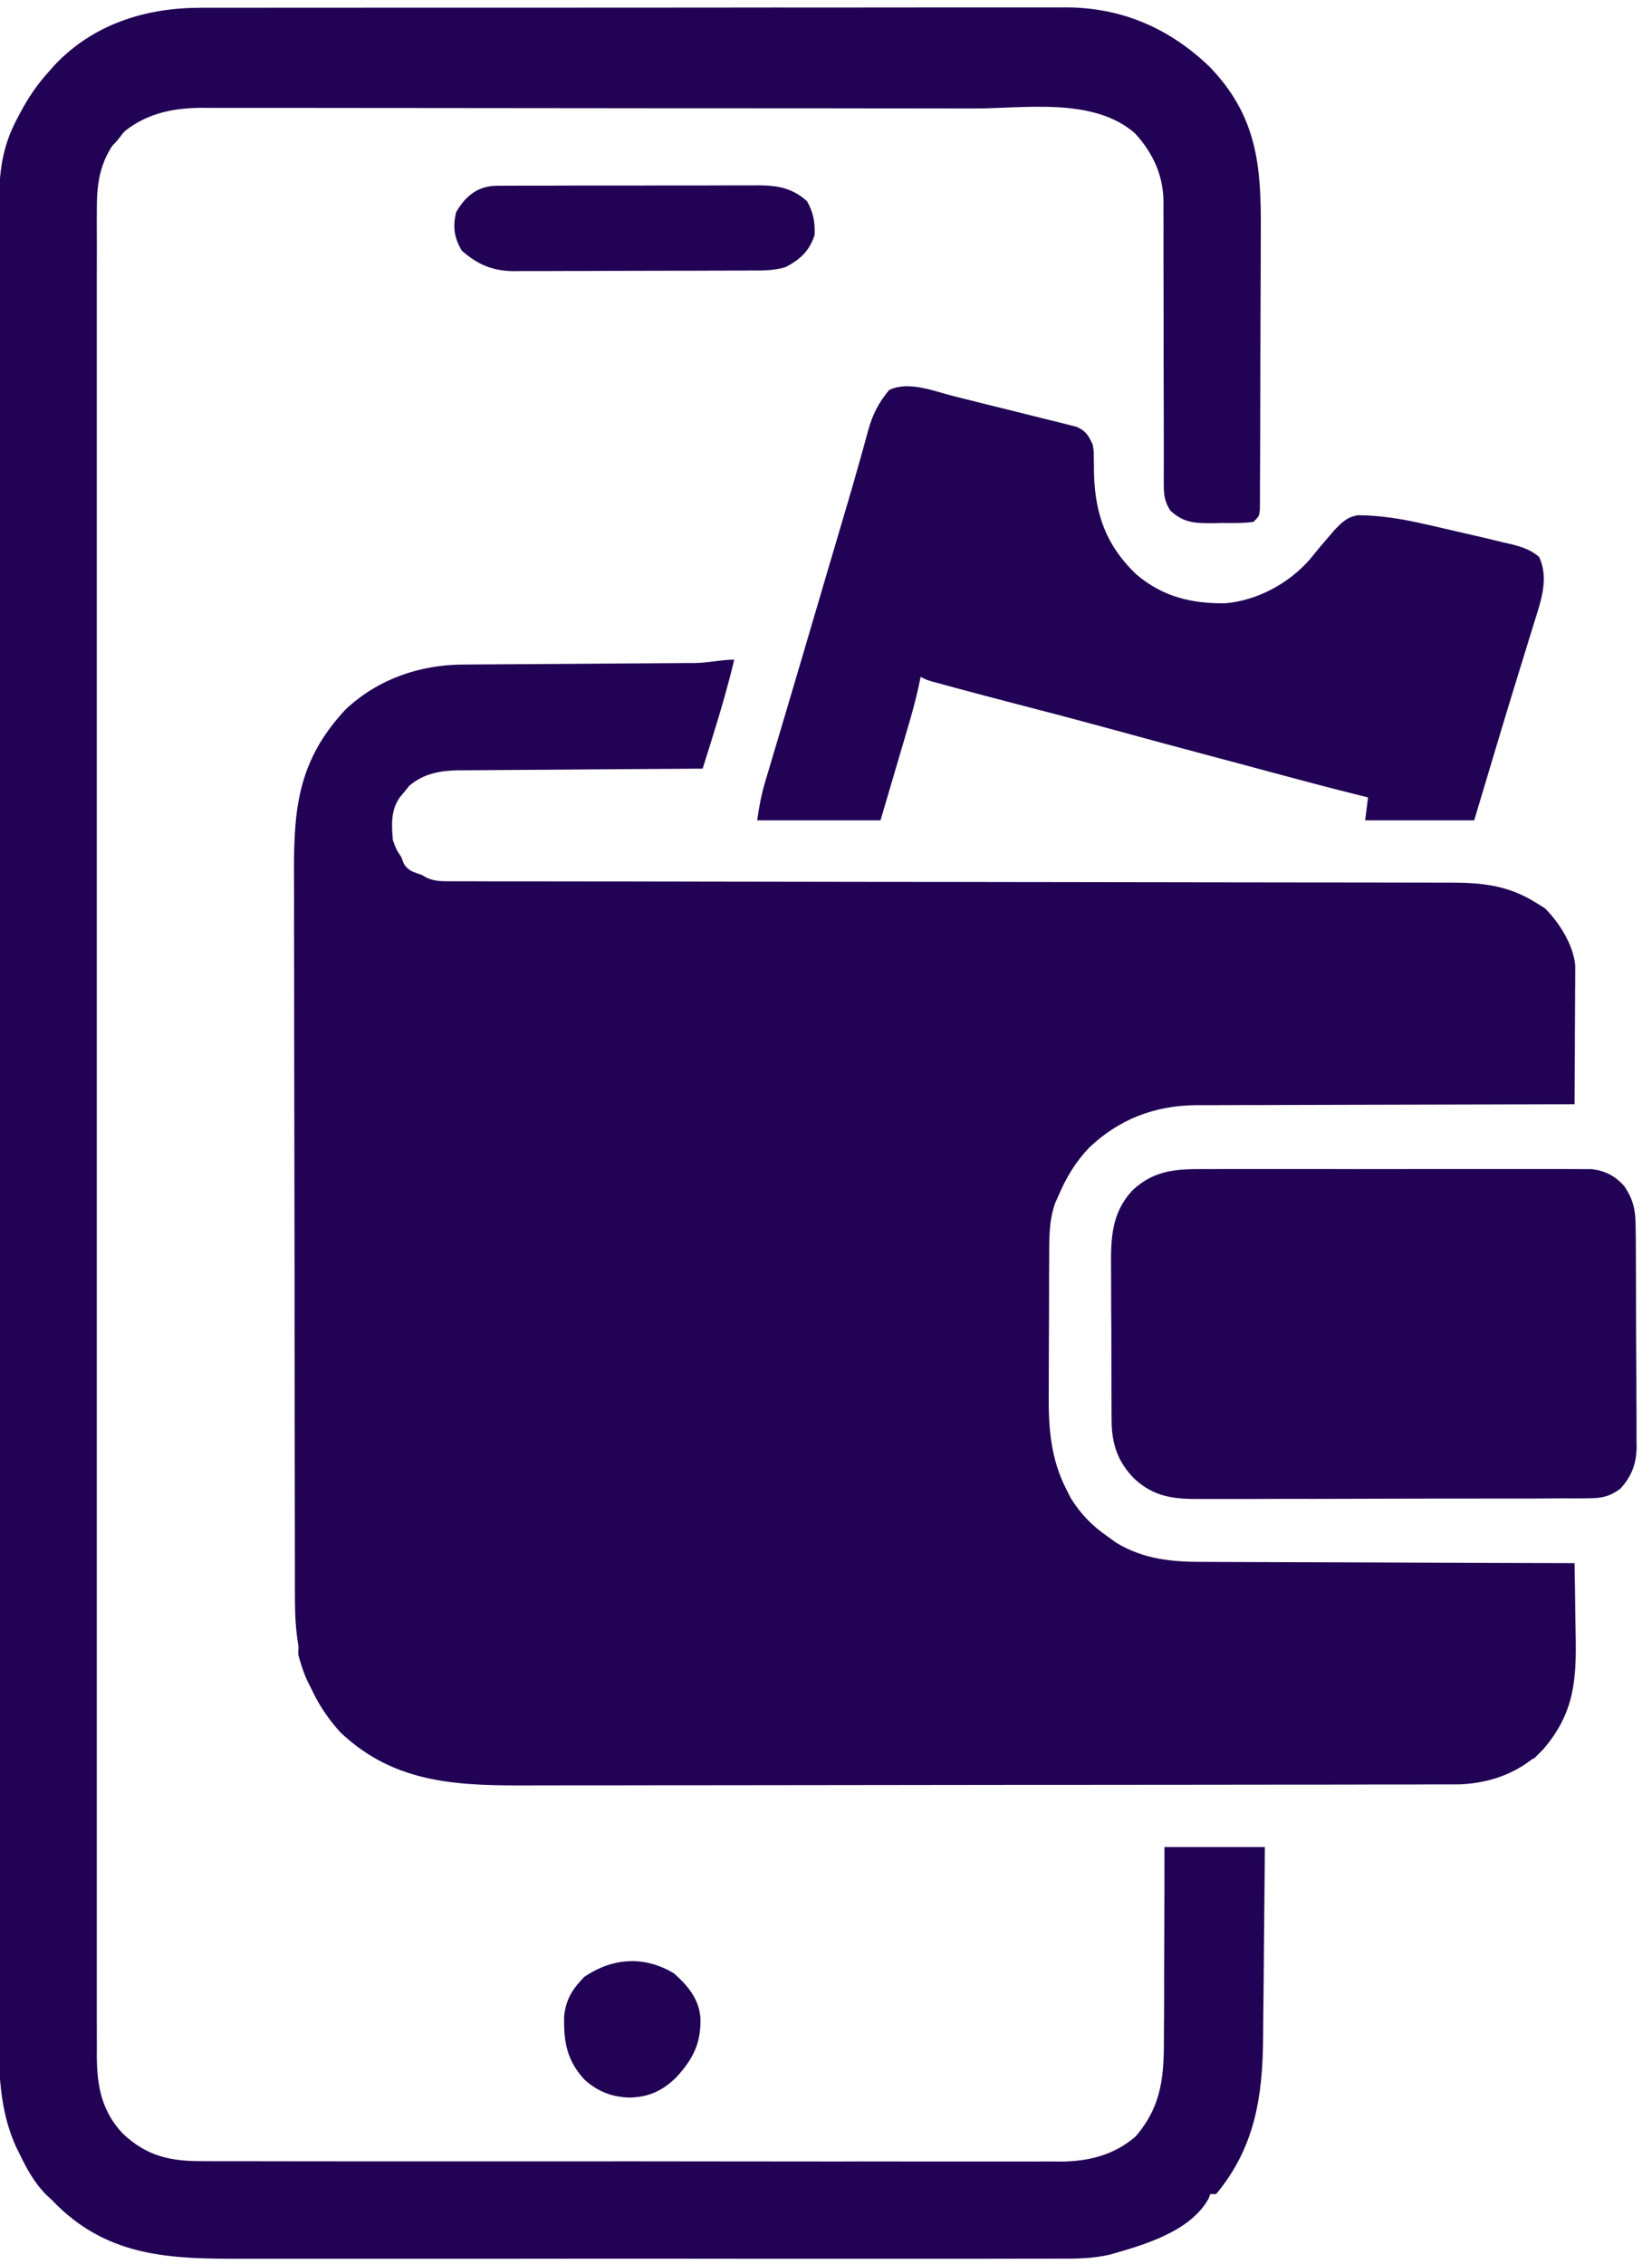 <?xml version="1.0" encoding="UTF-8"?>
<svg xmlns="http://www.w3.org/2000/svg" width="27" height="37" viewBox="0 0 27 37" fill="none"><g clip-path="url(#clip0_3055_551)"><path d="M12 10.781C11.903 11.189 11.788 11.588 11.663 11.988C11.646 12.044 11.628 12.1 11.611 12.157C11.569 12.292 11.526 12.427 11.484 12.562C11.404 12.563 11.404 12.563 11.323 12.563C10.821 12.566 10.319 12.569 9.817 12.573C9.559 12.576 9.301 12.578 9.042 12.579C8.793 12.58 8.544 12.582 8.295 12.584C8.2 12.585 8.105 12.585 8.01 12.586C7.877 12.586 7.743 12.588 7.61 12.589C7.571 12.589 7.532 12.589 7.492 12.589C7.194 12.594 6.924 12.642 6.69 12.841C6.651 12.889 6.651 12.889 6.612 12.938C6.586 12.969 6.559 13.001 6.532 13.034C6.385 13.246 6.399 13.487 6.422 13.734C6.48 13.891 6.48 13.891 6.562 14.016C6.576 14.05 6.589 14.085 6.603 14.121C6.678 14.237 6.761 14.254 6.89 14.297C6.918 14.313 6.945 14.329 6.974 14.346C7.11 14.405 7.22 14.402 7.368 14.403C7.458 14.403 7.458 14.403 7.55 14.403C7.617 14.403 7.684 14.403 7.751 14.403C7.821 14.403 7.892 14.403 7.963 14.404C8.158 14.404 8.353 14.404 8.548 14.404C8.758 14.404 8.968 14.405 9.178 14.405C9.542 14.406 9.907 14.406 10.271 14.406C10.798 14.407 11.325 14.408 11.852 14.409C12.707 14.41 13.563 14.412 14.419 14.413C14.496 14.413 14.496 14.413 14.574 14.413C14.938 14.413 15.301 14.414 15.665 14.414C16.08 14.415 16.495 14.415 16.91 14.416C16.961 14.416 17.012 14.416 17.064 14.416C17.916 14.417 18.769 14.418 19.621 14.42C20.146 14.421 20.672 14.422 21.198 14.422C21.558 14.422 21.918 14.423 22.279 14.423C22.486 14.424 22.694 14.424 22.902 14.424C23.093 14.424 23.283 14.424 23.473 14.425C23.542 14.425 23.611 14.425 23.68 14.425C24.229 14.424 24.655 14.467 25.125 14.766C25.166 14.792 25.208 14.818 25.251 14.845C25.485 15.079 25.713 15.439 25.745 15.775C25.745 15.817 25.745 15.859 25.745 15.902C25.745 15.95 25.745 15.998 25.745 16.047C25.744 16.098 25.744 16.149 25.743 16.202C25.743 16.281 25.743 16.281 25.743 16.362C25.742 16.53 25.741 16.698 25.74 16.866C25.739 16.98 25.739 17.094 25.739 17.209C25.738 17.488 25.736 17.767 25.734 18.047C25.7 18.047 25.666 18.047 25.631 18.047C24.803 18.048 23.974 18.05 23.146 18.053C22.746 18.055 22.345 18.056 21.944 18.056C21.595 18.056 21.245 18.057 20.896 18.059C20.711 18.06 20.526 18.061 20.342 18.06C20.167 18.06 19.993 18.061 19.818 18.062C19.725 18.063 19.631 18.062 19.538 18.062C18.867 18.07 18.29 18.292 17.802 18.755C17.576 18.993 17.425 19.245 17.297 19.547C17.28 19.584 17.264 19.622 17.246 19.66C17.159 19.903 17.15 20.143 17.148 20.4C17.148 20.432 17.148 20.465 17.148 20.498C17.147 20.605 17.147 20.712 17.146 20.819C17.146 20.855 17.146 20.892 17.146 20.93C17.145 21.125 17.145 21.32 17.145 21.515C17.145 21.715 17.143 21.914 17.142 22.114C17.141 22.269 17.141 22.424 17.141 22.579C17.141 22.653 17.14 22.726 17.14 22.8C17.135 23.344 17.176 23.853 17.431 24.346C17.465 24.412 17.465 24.412 17.498 24.479C17.659 24.742 17.845 24.931 18.096 25.107C18.144 25.142 18.192 25.176 18.242 25.212C18.689 25.484 19.154 25.528 19.668 25.526C19.734 25.526 19.801 25.526 19.867 25.527C20.046 25.528 20.225 25.529 20.404 25.529C20.592 25.529 20.779 25.53 20.967 25.531C21.322 25.533 21.676 25.534 22.031 25.534C22.435 25.535 22.839 25.537 23.243 25.539C24.073 25.543 24.904 25.545 25.734 25.547C25.74 25.837 25.744 26.127 25.747 26.417C25.748 26.516 25.75 26.614 25.752 26.713C25.767 27.459 25.73 27.995 25.226 28.585C24.855 28.961 24.384 29.14 23.859 29.162C23.784 29.162 23.784 29.162 23.707 29.163C23.649 29.163 23.591 29.163 23.532 29.163C23.468 29.163 23.404 29.163 23.34 29.163C23.271 29.163 23.203 29.163 23.135 29.164C22.947 29.164 22.759 29.164 22.572 29.164C22.37 29.165 22.167 29.165 21.965 29.166C21.476 29.166 20.987 29.167 20.499 29.167C20.268 29.168 20.038 29.168 19.808 29.168C19.041 29.169 18.275 29.169 17.509 29.17C17.31 29.17 17.111 29.17 16.913 29.17C16.839 29.17 16.839 29.17 16.763 29.17C15.963 29.171 15.164 29.172 14.364 29.173C13.543 29.175 12.721 29.176 11.899 29.176C11.438 29.176 10.977 29.176 10.517 29.177C10.124 29.178 9.731 29.179 9.338 29.178C9.138 29.178 8.938 29.178 8.738 29.179C7.551 29.184 6.47 29.182 5.555 28.303C4.989 27.671 4.821 26.988 4.821 26.168C4.821 26.112 4.821 26.057 4.82 26C4.82 25.847 4.82 25.694 4.82 25.541C4.819 25.376 4.819 25.211 4.819 25.045C4.818 24.647 4.817 24.248 4.817 23.849C4.817 23.661 4.816 23.473 4.816 23.285C4.815 22.66 4.815 22.034 4.814 21.409C4.814 21.246 4.814 21.084 4.814 20.922C4.814 20.882 4.814 20.842 4.814 20.8C4.814 20.148 4.812 19.495 4.811 18.843C4.809 18.172 4.808 17.501 4.808 16.831C4.808 16.454 4.808 16.078 4.807 15.702C4.806 15.381 4.805 15.061 4.806 14.741C4.806 14.577 4.806 14.414 4.805 14.251C4.8 13.177 4.888 12.407 5.651 11.592C6.18 11.096 6.866 10.861 7.581 10.861C7.625 10.86 7.669 10.86 7.714 10.86C7.859 10.858 8.003 10.858 8.148 10.857C8.249 10.857 8.349 10.856 8.45 10.855C8.715 10.853 8.98 10.851 9.245 10.85C9.669 10.847 10.093 10.844 10.517 10.841C10.665 10.84 10.813 10.839 10.961 10.838C11.052 10.838 11.143 10.837 11.234 10.836C11.295 10.836 11.295 10.836 11.358 10.836C11.575 10.834 11.787 10.781 12 10.781Z" fill="#210254"/><path d="M3.292 0.127C3.355 0.127 3.418 0.127 3.481 0.127C3.652 0.126 3.824 0.127 3.996 0.127C4.181 0.127 4.367 0.126 4.553 0.126C4.916 0.125 5.279 0.125 5.642 0.126C5.938 0.126 6.233 0.126 6.528 0.125C6.591 0.125 6.591 0.125 6.656 0.125C6.741 0.125 6.827 0.125 6.912 0.125C7.713 0.125 8.515 0.125 9.316 0.125C10.048 0.125 10.781 0.125 11.513 0.124C12.266 0.123 13.018 0.122 13.771 0.123C14.193 0.123 14.615 0.123 15.038 0.122C15.397 0.121 15.757 0.121 16.116 0.122C16.3 0.122 16.483 0.122 16.666 0.122C16.834 0.121 17.003 0.121 17.171 0.122C17.26 0.122 17.349 0.122 17.438 0.121C18.346 0.127 19.115 0.465 19.767 1.089C20.549 1.899 20.615 2.711 20.606 3.786C20.605 3.95 20.605 4.113 20.605 4.277C20.605 4.551 20.604 4.824 20.602 5.098C20.6 5.415 20.599 5.731 20.599 6.048C20.599 6.385 20.598 6.723 20.597 7.061C20.596 7.159 20.596 7.256 20.596 7.353C20.596 7.533 20.595 7.714 20.593 7.894C20.593 7.948 20.593 8.002 20.593 8.057C20.593 8.131 20.593 8.131 20.592 8.205C20.592 8.248 20.591 8.291 20.591 8.335C20.579 8.437 20.579 8.437 20.485 8.53C20.31 8.553 20.134 8.548 19.958 8.548C19.909 8.549 19.861 8.55 19.81 8.551C19.522 8.552 19.341 8.543 19.126 8.343C19.04 8.203 19.02 8.099 19.021 7.937C19.02 7.893 19.02 7.849 19.02 7.804C19.02 7.732 19.02 7.732 19.021 7.66C19.021 7.609 19.021 7.559 19.021 7.507C19.02 7.397 19.02 7.287 19.021 7.178C19.021 7.004 19.02 6.83 19.02 6.656C19.018 6.162 19.017 5.668 19.018 5.173C19.018 4.871 19.017 4.569 19.016 4.266C19.015 4.151 19.015 4.036 19.016 3.921C19.017 3.76 19.016 3.599 19.015 3.437C19.015 3.367 19.015 3.367 19.016 3.295C19.011 2.86 18.844 2.502 18.551 2.18C17.873 1.584 16.751 1.773 15.916 1.773C15.742 1.773 15.567 1.772 15.393 1.772C15.012 1.771 14.632 1.771 14.252 1.771C14.014 1.771 13.776 1.771 13.538 1.77C12.879 1.77 12.219 1.769 11.56 1.769C11.497 1.769 11.497 1.769 11.432 1.769C11.39 1.769 11.348 1.769 11.305 1.769C11.219 1.769 11.134 1.769 11.048 1.769C11.006 1.769 10.964 1.769 10.92 1.769C10.232 1.769 9.544 1.768 8.857 1.767C8.149 1.766 7.442 1.765 6.735 1.765C6.338 1.765 5.941 1.765 5.545 1.764C5.207 1.763 4.87 1.763 4.532 1.763C4.36 1.764 4.188 1.764 4.016 1.763C3.83 1.762 3.643 1.763 3.456 1.763C3.375 1.763 3.375 1.763 3.293 1.762C2.794 1.765 2.351 1.865 1.97 2.202C1.648 2.586 1.581 2.935 1.583 3.424C1.583 3.477 1.582 3.529 1.582 3.584C1.582 3.761 1.582 3.939 1.583 4.116C1.583 4.244 1.582 4.372 1.582 4.501C1.582 4.78 1.582 5.059 1.582 5.338C1.582 5.753 1.582 6.168 1.582 6.583C1.582 7.324 1.582 8.065 1.582 8.807C1.582 9.455 1.582 10.104 1.582 10.753C1.582 10.796 1.582 10.839 1.582 10.883C1.582 11.058 1.582 11.232 1.582 11.407C1.582 13.045 1.582 14.684 1.582 16.322C1.583 17.777 1.583 19.233 1.582 20.689C1.582 22.324 1.582 23.959 1.582 25.594C1.582 25.768 1.582 25.943 1.582 26.117C1.582 26.16 1.582 26.203 1.582 26.247C1.582 26.895 1.582 27.544 1.582 28.192C1.582 28.929 1.582 29.666 1.582 30.403C1.582 30.816 1.582 31.229 1.582 31.641C1.582 31.917 1.582 32.193 1.582 32.468C1.583 32.625 1.583 32.782 1.582 32.939C1.582 33.108 1.582 33.278 1.583 33.447C1.583 33.496 1.582 33.544 1.582 33.594C1.585 34.093 1.658 34.497 2.007 34.87C2.412 35.249 2.795 35.324 3.34 35.32C3.401 35.32 3.463 35.321 3.526 35.321C3.696 35.322 3.866 35.322 4.036 35.321C4.22 35.321 4.404 35.322 4.588 35.322C4.947 35.323 5.307 35.323 5.667 35.323C5.959 35.322 6.252 35.322 6.544 35.323C6.607 35.323 6.607 35.323 6.67 35.323C6.755 35.323 6.84 35.323 6.924 35.323C7.718 35.324 8.511 35.324 9.305 35.323C10.03 35.322 10.755 35.323 11.481 35.324C12.226 35.325 12.971 35.326 13.717 35.326C13.801 35.326 13.886 35.325 13.97 35.325C14.011 35.325 14.053 35.325 14.096 35.325C14.388 35.325 14.68 35.326 14.971 35.326C15.328 35.327 15.684 35.327 16.04 35.326C16.221 35.326 16.403 35.325 16.584 35.326C16.781 35.327 16.978 35.326 17.175 35.325C17.232 35.326 17.289 35.327 17.348 35.327C17.797 35.322 18.211 35.219 18.558 34.918C19.005 34.404 19.026 33.891 19.023 33.244C19.023 33.156 19.024 33.067 19.025 32.979C19.026 32.748 19.027 32.517 19.026 32.285C19.026 32.049 19.028 31.812 19.029 31.575C19.032 31.113 19.032 30.649 19.032 30.187C19.573 30.187 20.115 30.187 20.673 30.187C20.669 30.684 20.664 31.182 20.659 31.679C20.657 31.91 20.655 32.141 20.653 32.373C20.651 32.596 20.649 32.819 20.646 33.043C20.646 33.127 20.645 33.212 20.644 33.297C20.638 34.26 20.511 35.096 19.876 35.858C19.845 35.858 19.814 35.858 19.782 35.858C19.771 35.886 19.759 35.913 19.748 35.941C19.446 36.475 18.686 36.693 18.134 36.849C17.855 36.912 17.585 36.916 17.3 36.913C17.237 36.914 17.174 36.914 17.111 36.914C16.939 36.915 16.768 36.915 16.597 36.914C16.411 36.914 16.226 36.914 16.04 36.915C15.678 36.916 15.315 36.916 14.952 36.915C14.657 36.915 14.362 36.915 14.067 36.915C14.004 36.915 14.004 36.915 13.94 36.915C13.854 36.915 13.768 36.915 13.683 36.915C12.882 36.916 12.081 36.915 11.28 36.914C10.594 36.913 9.908 36.913 9.222 36.914C8.424 36.915 7.626 36.916 6.828 36.915C6.742 36.915 6.657 36.915 6.572 36.915C6.53 36.915 6.488 36.915 6.445 36.915C6.151 36.914 5.856 36.915 5.562 36.915C5.203 36.916 4.844 36.916 4.484 36.915C4.302 36.914 4.119 36.914 3.936 36.915C2.808 36.918 1.809 36.888 0.948 36.056C0.914 36.022 0.88 35.988 0.845 35.952C0.815 35.925 0.786 35.898 0.756 35.87C0.559 35.672 0.438 35.445 0.317 35.196C0.302 35.165 0.286 35.134 0.27 35.102C-0.06 34.387 -0.019 33.629 -0.017 32.86C-0.017 32.73 -0.017 32.601 -0.017 32.471C-0.018 32.191 -0.018 31.91 -0.017 31.629C-0.017 31.212 -0.017 30.794 -0.017 30.377C-0.018 29.632 -0.017 28.886 -0.017 28.141C-0.016 27.488 -0.016 26.836 -0.016 26.184C-0.016 26.14 -0.016 26.097 -0.016 26.052C-0.016 25.877 -0.016 25.701 -0.016 25.525C-0.016 23.877 -0.016 22.229 -0.015 20.581C-0.014 19.117 -0.014 17.653 -0.014 16.189C-0.014 16.095 -0.014 16.001 -0.014 15.907C-0.014 15.86 -0.014 15.814 -0.014 15.766C-0.014 15.532 -0.014 15.298 -0.014 15.064C-0.014 15.018 -0.014 14.972 -0.014 14.924C-0.014 13.7 -0.014 12.477 -0.014 11.253C-0.014 11.121 -0.014 10.99 -0.014 10.858C-0.014 10.771 -0.014 10.683 -0.014 10.596C-0.013 9.987 -0.013 9.378 -0.013 8.77C-0.013 7.985 -0.013 7.201 -0.013 6.416C-0.012 6.001 -0.012 5.587 -0.012 5.172C-0.012 4.895 -0.012 4.618 -0.012 4.341C-0.012 4.183 -0.011 4.025 -0.012 3.867C-0.012 3.697 -0.012 3.527 -0.011 3.356C-0.011 3.308 -0.012 3.259 -0.012 3.208C-0.009 2.758 0.057 2.365 0.267 1.965C0.284 1.933 0.301 1.9 0.318 1.867C0.452 1.612 0.603 1.385 0.798 1.171C0.826 1.139 0.854 1.107 0.883 1.074C1.521 0.392 2.382 0.125 3.292 0.127Z" fill="#210254"/><path d="M15.585 6.474C15.646 6.489 15.708 6.504 15.769 6.52C15.896 6.551 16.024 6.584 16.152 6.616C16.315 6.657 16.479 6.697 16.642 6.737C16.769 6.768 16.895 6.8 17.021 6.832C17.11 6.855 17.2 6.876 17.29 6.898C17.344 6.912 17.398 6.926 17.454 6.94C17.526 6.958 17.526 6.958 17.599 6.977C17.75 7.046 17.79 7.117 17.859 7.266C17.877 7.375 17.877 7.375 17.877 7.486C17.877 7.527 17.878 7.568 17.879 7.61C17.879 7.653 17.88 7.696 17.88 7.741C17.899 8.408 18.08 8.918 18.571 9.387C19.004 9.754 19.471 9.865 20.026 9.86C20.551 9.812 21.057 9.54 21.404 9.147C21.457 9.083 21.51 9.018 21.562 8.953C21.62 8.886 21.677 8.818 21.735 8.751C21.761 8.722 21.786 8.692 21.812 8.661C21.932 8.535 22.021 8.447 22.198 8.42C22.566 8.424 22.906 8.479 23.265 8.561C23.321 8.574 23.378 8.586 23.436 8.599C23.608 8.638 23.781 8.679 23.953 8.719C24.034 8.737 24.034 8.737 24.116 8.756C24.265 8.791 24.414 8.826 24.562 8.863C24.607 8.873 24.652 8.883 24.698 8.894C24.881 8.94 25.006 8.98 25.154 9.1C25.299 9.404 25.214 9.734 25.116 10.042C25.105 10.078 25.093 10.114 25.082 10.151C25.046 10.269 25.009 10.386 24.973 10.503C24.947 10.585 24.922 10.668 24.897 10.75C24.844 10.922 24.791 11.094 24.738 11.266C24.631 11.614 24.526 11.963 24.422 12.312C24.313 12.677 24.203 13.042 24.094 13.407C23.506 13.407 22.918 13.407 22.312 13.407C22.328 13.283 22.343 13.159 22.359 13.032C22.319 13.022 22.279 13.012 22.238 13.002C21.731 12.877 21.227 12.742 20.723 12.606C20.385 12.514 20.047 12.424 19.708 12.334C19.206 12.201 18.704 12.065 18.202 11.927C17.675 11.783 17.147 11.643 16.618 11.507C16.273 11.418 15.928 11.326 15.583 11.233C15.54 11.221 15.496 11.209 15.451 11.197C15.411 11.186 15.372 11.175 15.331 11.164C15.296 11.155 15.262 11.145 15.226 11.136C15.141 11.11 15.141 11.11 15.047 11.063C15.034 11.123 15.021 11.183 15.008 11.245C14.956 11.482 14.89 11.714 14.821 11.946C14.81 11.984 14.799 12.021 14.788 12.059C14.747 12.197 14.707 12.335 14.666 12.472C14.575 12.78 14.484 13.089 14.391 13.407C13.726 13.407 13.06 13.407 12.375 13.407C12.408 13.175 12.444 12.983 12.51 12.763C12.519 12.733 12.527 12.704 12.537 12.673C12.566 12.574 12.595 12.476 12.625 12.377C12.646 12.307 12.667 12.236 12.688 12.165C12.732 12.015 12.777 11.866 12.822 11.716C12.924 11.373 13.025 11.029 13.127 10.685C13.184 10.49 13.242 10.295 13.299 10.1C13.322 10.021 13.345 9.943 13.369 9.864C13.427 9.666 13.486 9.467 13.544 9.268C13.579 9.15 13.614 9.032 13.649 8.914C13.694 8.761 13.739 8.608 13.784 8.456C13.881 8.13 13.976 7.805 14.067 7.477C14.081 7.425 14.096 7.373 14.111 7.32C14.137 7.227 14.162 7.134 14.187 7.041C14.261 6.775 14.355 6.588 14.531 6.375C14.845 6.219 15.27 6.395 15.585 6.474Z" fill="#210254"/><path d="M19.761 19.107C19.83 19.106 19.9 19.106 19.969 19.106C20.157 19.105 20.344 19.105 20.532 19.106C20.728 19.106 20.925 19.106 21.122 19.106C21.452 19.105 21.782 19.106 22.112 19.107C22.493 19.107 22.875 19.107 23.256 19.106C23.584 19.106 23.912 19.105 24.239 19.106C24.435 19.106 24.631 19.106 24.826 19.106C25.01 19.105 25.194 19.105 25.378 19.106C25.445 19.107 25.512 19.107 25.58 19.106C25.672 19.106 25.764 19.106 25.856 19.107C25.934 19.107 25.934 19.107 26.012 19.107C26.237 19.135 26.39 19.214 26.543 19.38C26.709 19.622 26.733 19.801 26.733 20.094C26.734 20.135 26.734 20.176 26.735 20.219C26.736 20.354 26.736 20.49 26.737 20.626C26.737 20.72 26.737 20.814 26.738 20.909C26.739 21.107 26.739 21.305 26.739 21.503C26.739 21.757 26.741 22.01 26.743 22.263C26.745 22.459 26.745 22.654 26.745 22.849C26.745 22.942 26.746 23.036 26.747 23.129C26.748 23.26 26.748 23.391 26.747 23.522C26.748 23.579 26.748 23.579 26.749 23.638C26.746 23.914 26.673 24.121 26.485 24.328C26.304 24.463 26.174 24.486 25.951 24.487C25.891 24.488 25.83 24.488 25.768 24.489C25.701 24.488 25.634 24.488 25.568 24.488C25.497 24.489 25.427 24.489 25.356 24.489C25.165 24.491 24.974 24.491 24.783 24.491C24.623 24.491 24.463 24.491 24.303 24.491C23.926 24.492 23.549 24.492 23.172 24.492C22.783 24.492 22.395 24.493 22.006 24.495C21.672 24.496 21.338 24.497 21.004 24.496C20.805 24.496 20.605 24.497 20.406 24.498C20.218 24.499 20.031 24.499 19.843 24.498C19.775 24.497 19.706 24.498 19.637 24.498C19.191 24.503 18.855 24.469 18.524 24.152C18.264 23.878 18.171 23.595 18.168 23.221C18.168 23.187 18.167 23.153 18.167 23.118C18.166 23.006 18.166 22.895 18.166 22.783C18.166 22.705 18.165 22.627 18.165 22.548C18.164 22.384 18.164 22.221 18.164 22.057C18.165 21.848 18.163 21.639 18.161 21.43C18.16 21.269 18.16 21.107 18.16 20.945C18.16 20.869 18.16 20.792 18.159 20.715C18.154 20.243 18.166 19.824 18.505 19.458C18.879 19.102 19.268 19.104 19.761 19.107Z" fill="#210254"/><path d="M8.126 3.036C8.167 3.035 8.207 3.035 8.249 3.035C8.315 3.035 8.315 3.035 8.382 3.035C8.429 3.035 8.475 3.034 8.523 3.034C8.677 3.034 8.832 3.034 8.986 3.034C9.093 3.034 9.2 3.033 9.307 3.033C9.532 3.033 9.757 3.033 9.982 3.033C10.27 3.033 10.557 3.033 10.845 3.031C11.067 3.031 11.288 3.031 11.509 3.031C11.616 3.031 11.722 3.031 11.828 3.03C11.976 3.03 12.125 3.03 12.273 3.03C12.317 3.03 12.361 3.03 12.406 3.029C12.717 3.032 12.951 3.074 13.19 3.288C13.294 3.472 13.323 3.634 13.313 3.845C13.226 4.103 13.08 4.239 12.841 4.365C12.646 4.425 12.461 4.421 12.257 4.421C12.19 4.421 12.19 4.421 12.122 4.422C11.974 4.423 11.827 4.423 11.679 4.423C11.576 4.423 11.473 4.424 11.371 4.424C11.155 4.424 10.94 4.425 10.724 4.425C10.449 4.425 10.173 4.426 9.897 4.427C9.685 4.429 9.472 4.429 9.26 4.429C9.159 4.429 9.057 4.429 8.955 4.43C8.813 4.431 8.671 4.431 8.528 4.43C8.487 4.431 8.445 4.431 8.402 4.432C8.051 4.428 7.812 4.328 7.548 4.097C7.421 3.883 7.399 3.712 7.454 3.47C7.606 3.203 7.813 3.036 8.126 3.036Z" fill="#210254"/><path d="M11.015 32.251C11.239 32.449 11.419 32.663 11.447 32.967C11.463 33.381 11.332 33.646 11.055 33.948C10.832 34.166 10.616 34.27 10.303 34.281C10.012 34.276 9.78 34.188 9.56 33.995C9.265 33.681 9.211 33.374 9.22 32.951C9.249 32.673 9.358 32.504 9.551 32.307C10.013 31.995 10.528 31.958 11.015 32.251Z" fill="#210254"/><path d="M20.854 20.75C20.91 20.75 20.966 20.749 21.023 20.748C21.324 20.779 21.507 20.918 21.703 21.14C21.894 21.404 21.976 21.61 21.938 21.937C21.84 22.337 21.633 22.573 21.288 22.788C21.033 22.889 20.71 22.872 20.453 22.785C20.179 22.642 19.998 22.466 19.861 22.186C19.791 21.85 19.778 21.528 19.953 21.224C20.193 20.905 20.456 20.752 20.854 20.75Z" fill="#210254"/><path d="M4.923 26.719C4.954 26.734 4.985 26.75 5.017 26.766C5.052 26.885 5.083 27.002 5.11 27.123C5.126 27.189 5.141 27.255 5.157 27.321C5.169 27.37 5.169 27.37 5.18 27.419C5.215 27.562 5.256 27.703 5.298 27.844C5.054 27.629 4.962 27.354 4.876 27.047C4.871 26.92 4.886 26.841 4.923 26.719Z" fill="#210254"/><path d="M5.344 27.938C5.695 28.226 5.695 28.226 5.812 28.406C5.672 28.406 5.672 28.406 5.586 28.328C5.558 28.294 5.529 28.26 5.499 28.225C5.47 28.191 5.441 28.157 5.411 28.122C5.344 28.031 5.344 28.031 5.344 27.938Z" fill="#210254"/><path d="M1.969 2.062C2 2.078 2.031 2.093 2.062 2.109C1.855 2.381 1.855 2.381 1.72 2.432C1.694 2.434 1.668 2.436 1.641 2.438C1.687 2.282 1.72 2.214 1.852 2.115C1.89 2.098 1.929 2.08 1.969 2.062Z" fill="#210254"/><path d="M25.312 28.312C25.312 28.517 25.216 28.59 25.078 28.734C24.97 28.775 24.97 28.775 24.891 28.781C24.955 28.688 24.955 28.688 25.031 28.594C25.062 28.594 25.093 28.594 25.125 28.594C25.145 28.55 25.145 28.55 25.166 28.506C25.219 28.406 25.219 28.406 25.312 28.312Z" fill="#210254"/><path d="M17.672 24.797C17.796 24.89 17.919 24.983 18.047 25.078C18 25.094 17.954 25.109 17.906 25.125C17.826 25.049 17.748 24.971 17.672 24.891C17.672 24.86 17.672 24.829 17.672 24.797Z" fill="#210254"/><path d="M6.422 13.828C6.495 13.913 6.495 13.913 6.562 14.016C6.547 14.062 6.532 14.108 6.516 14.156C6.422 14.092 6.422 14.092 6.328 14.016C6.328 13.985 6.328 13.954 6.328 13.922C6.359 13.922 6.39 13.922 6.422 13.922C6.422 13.891 6.422 13.86 6.422 13.828Z" fill="#210254"/></g><defs><clipPath id="clip0_3055_551"><rect width="26.812" height="36.938" fill="white"/></clipPath></defs></svg>
